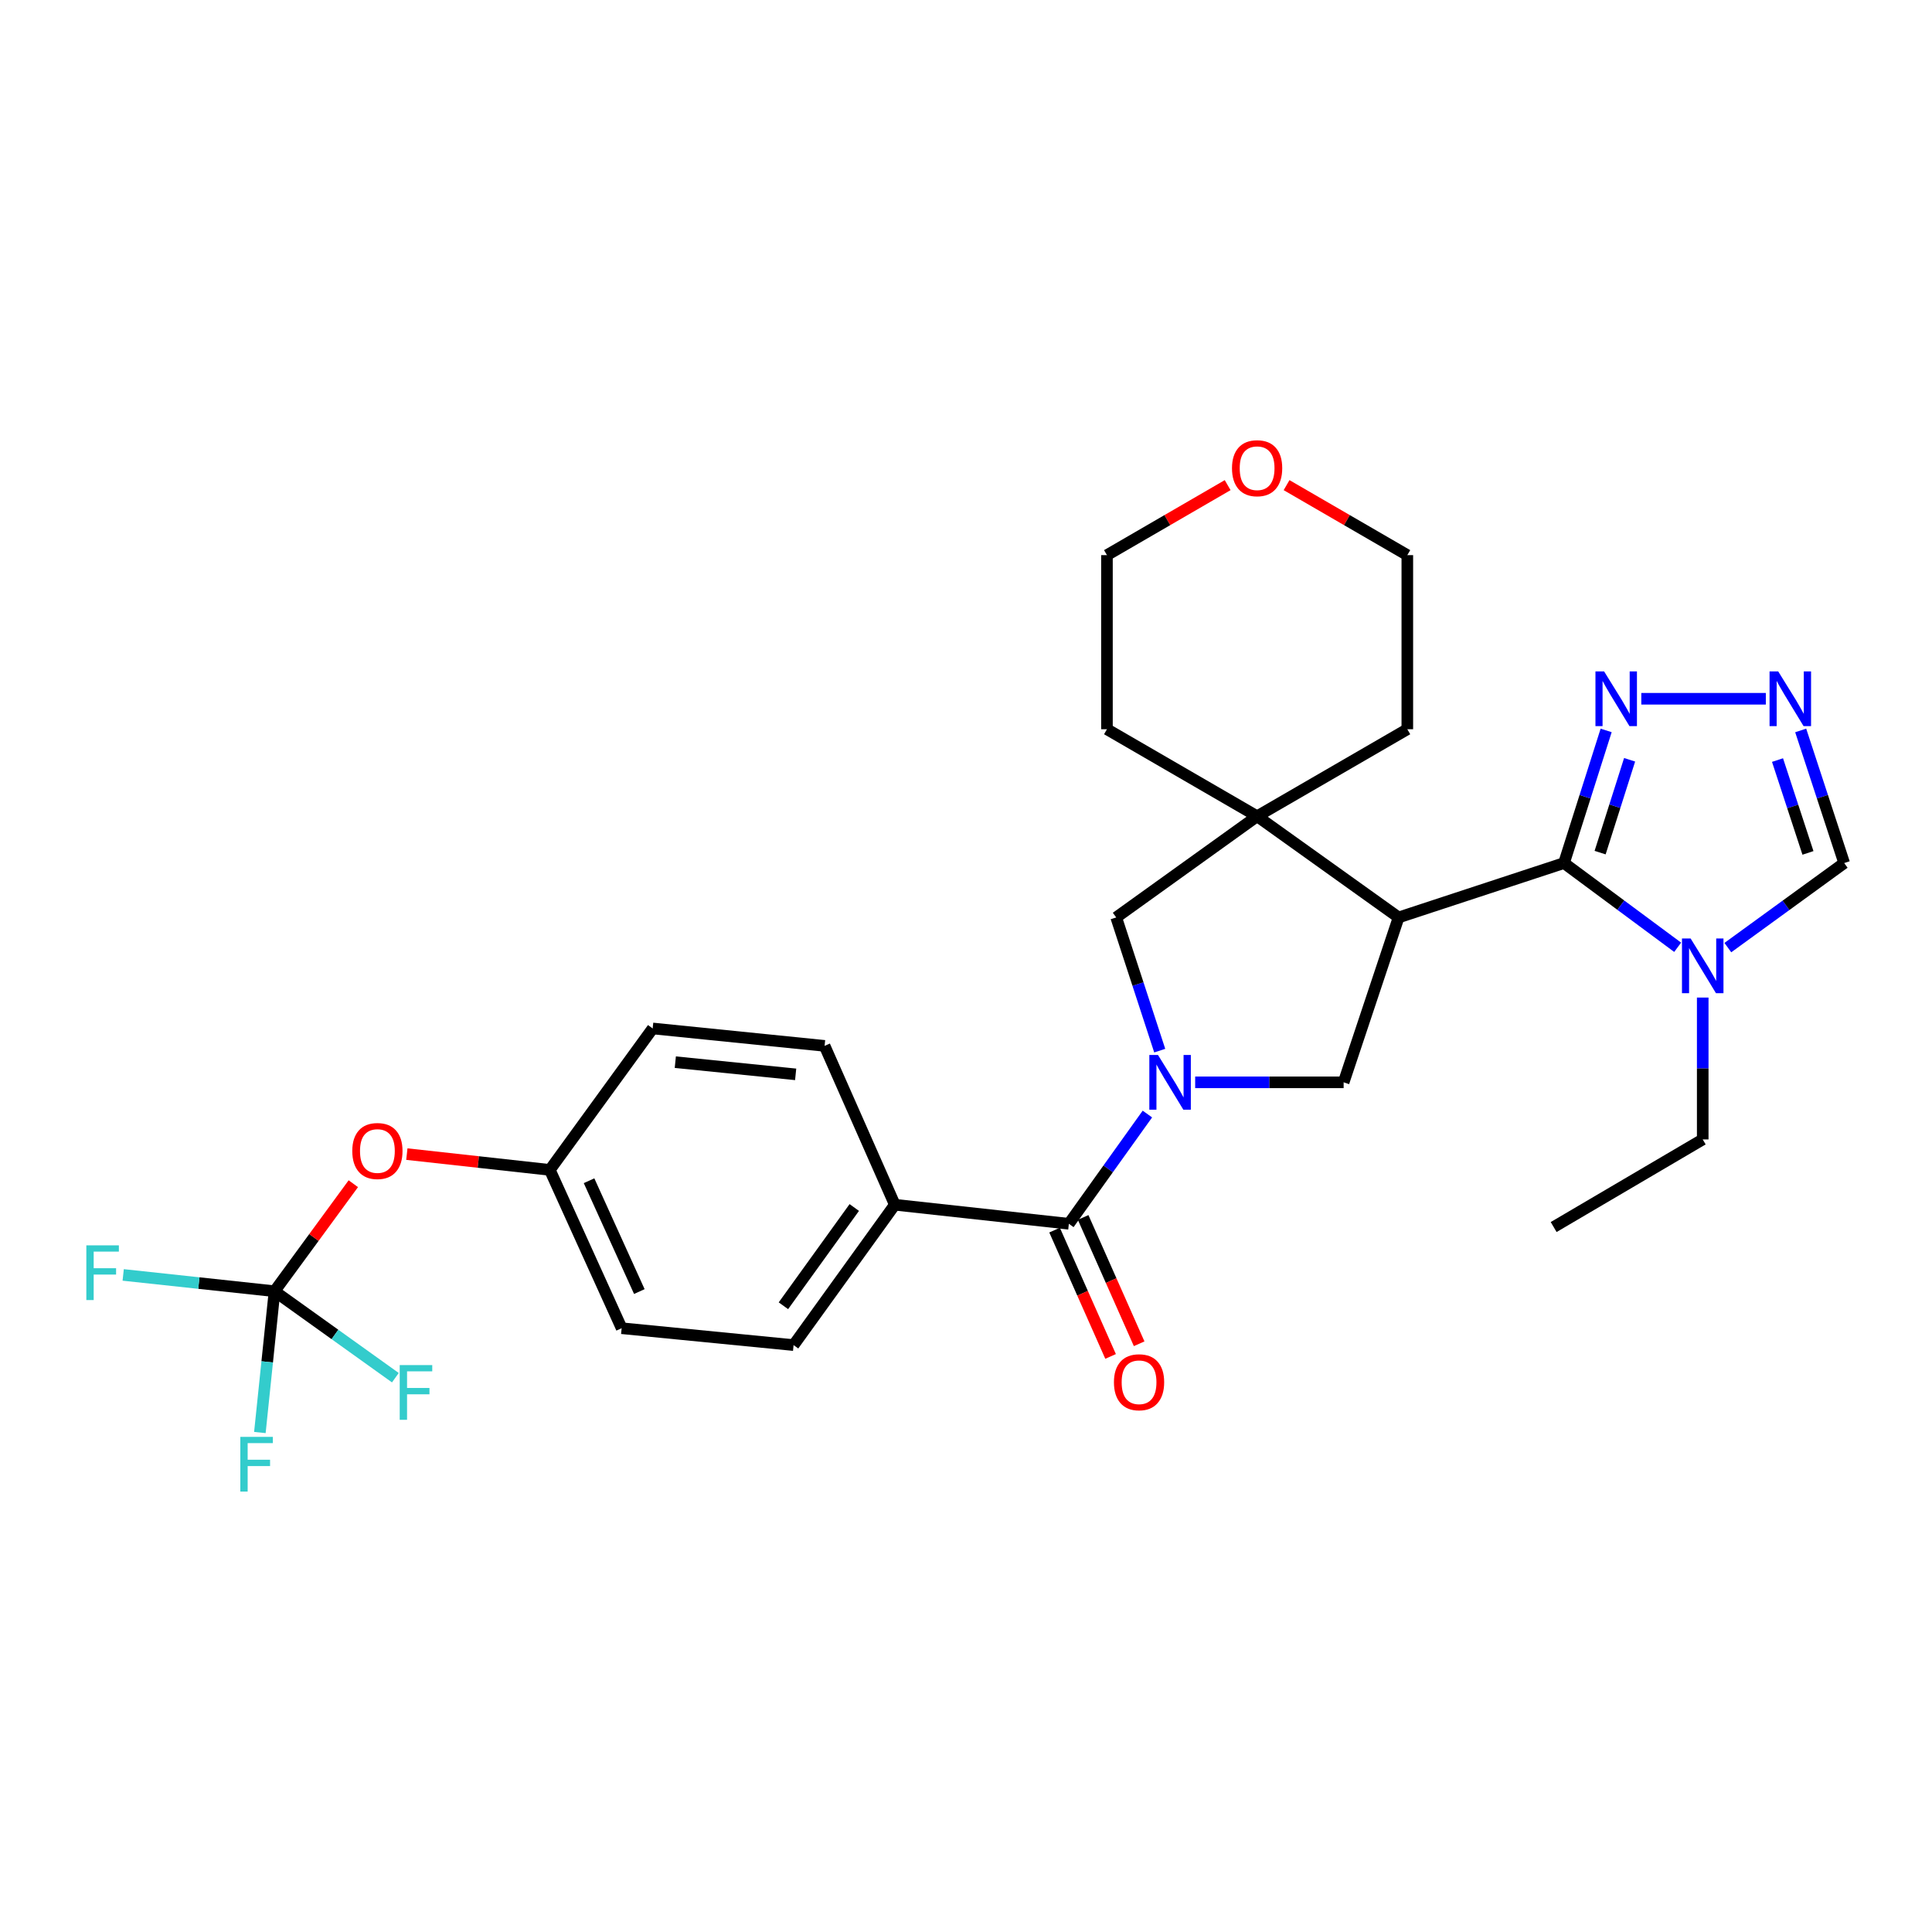 <?xml version='1.0' encoding='iso-8859-1'?>
<svg version='1.1' baseProfile='full'
              xmlns='http://www.w3.org/2000/svg'
                      xmlns:rdkit='http://www.rdkit.org/xml'
                      xmlns:xlink='http://www.w3.org/1999/xlink'
                  xml:space='preserve'
width='1000px' height='1000px' viewBox='0 0 1000 1000'>
<!-- END OF HEADER -->
<rect style='opacity:1.0;fill:#FFFFFF;stroke:none' width='1000' height='1000' x='0' y='0'> </rect>
<path class='bond-3' d='M 593.889,576.626 L 573.564,605.026' style='fill:none;fill-rule:evenodd;stroke:#0000FF;stroke-width:6px;stroke-linecap:butt;stroke-linejoin:miter;stroke-opacity:1' />
<path class='bond-3' d='M 573.564,605.026 L 553.239,633.425' style='fill:none;fill-rule:evenodd;stroke:#000000;stroke-width:6px;stroke-linecap:butt;stroke-linejoin:miter;stroke-opacity:1' />
<path class='bond-4' d='M 618.62,560.215 L 657.041,560.215' style='fill:none;fill-rule:evenodd;stroke:#0000FF;stroke-width:6px;stroke-linecap:butt;stroke-linejoin:miter;stroke-opacity:1' />
<path class='bond-4' d='M 657.041,560.215 L 695.462,560.215' style='fill:none;fill-rule:evenodd;stroke:#000000;stroke-width:6px;stroke-linecap:butt;stroke-linejoin:miter;stroke-opacity:1' />
<path class='bond-8' d='M 600.274,543.81 L 589.011,509.337' style='fill:none;fill-rule:evenodd;stroke:#0000FF;stroke-width:6px;stroke-linecap:butt;stroke-linejoin:miter;stroke-opacity:1' />
<path class='bond-8' d='M 589.011,509.337 L 577.747,474.864' style='fill:none;fill-rule:evenodd;stroke:#000000;stroke-width:6px;stroke-linecap:butt;stroke-linejoin:miter;stroke-opacity:1' />
<path class='bond-0' d='M 723.915,474.864 L 695.462,560.215' style='fill:none;fill-rule:evenodd;stroke:#000000;stroke-width:6px;stroke-linecap:butt;stroke-linejoin:miter;stroke-opacity:1' />
<path class='bond-1' d='M 723.915,474.864 L 809.528,446.716' style='fill:none;fill-rule:evenodd;stroke:#000000;stroke-width:6px;stroke-linecap:butt;stroke-linejoin:miter;stroke-opacity:1' />
<path class='bond-29' d='M 723.915,474.864 L 650.678,422.495' style='fill:none;fill-rule:evenodd;stroke:#000000;stroke-width:6px;stroke-linecap:butt;stroke-linejoin:miter;stroke-opacity:1' />
<path class='bond-2' d='M 809.528,446.716 L 838.94,468.514' style='fill:none;fill-rule:evenodd;stroke:#000000;stroke-width:6px;stroke-linecap:butt;stroke-linejoin:miter;stroke-opacity:1' />
<path class='bond-2' d='M 838.94,468.514 L 868.352,490.313' style='fill:none;fill-rule:evenodd;stroke:#0000FF;stroke-width:6px;stroke-linecap:butt;stroke-linejoin:miter;stroke-opacity:1' />
<path class='bond-6' d='M 809.528,446.716 L 820.432,412.392' style='fill:none;fill-rule:evenodd;stroke:#000000;stroke-width:6px;stroke-linecap:butt;stroke-linejoin:miter;stroke-opacity:1' />
<path class='bond-6' d='M 820.432,412.392 L 831.336,378.069' style='fill:none;fill-rule:evenodd;stroke:#0000FF;stroke-width:6px;stroke-linecap:butt;stroke-linejoin:miter;stroke-opacity:1' />
<path class='bond-6' d='M 828.216,441.317 L 835.849,417.29' style='fill:none;fill-rule:evenodd;stroke:#000000;stroke-width:6px;stroke-linecap:butt;stroke-linejoin:miter;stroke-opacity:1' />
<path class='bond-6' d='M 835.849,417.29 L 843.482,393.264' style='fill:none;fill-rule:evenodd;stroke:#0000FF;stroke-width:6px;stroke-linecap:butt;stroke-linejoin:miter;stroke-opacity:1' />
<path class='bond-10' d='M 894.329,490.479 L 924.437,468.597' style='fill:none;fill-rule:evenodd;stroke:#0000FF;stroke-width:6px;stroke-linecap:butt;stroke-linejoin:miter;stroke-opacity:1' />
<path class='bond-10' d='M 924.437,468.597 L 954.545,446.716' style='fill:none;fill-rule:evenodd;stroke:#000000;stroke-width:6px;stroke-linecap:butt;stroke-linejoin:miter;stroke-opacity:1' />
<path class='bond-21' d='M 881.327,516.335 L 881.327,553.05' style='fill:none;fill-rule:evenodd;stroke:#0000FF;stroke-width:6px;stroke-linecap:butt;stroke-linejoin:miter;stroke-opacity:1' />
<path class='bond-21' d='M 881.327,553.05 L 881.327,589.765' style='fill:none;fill-rule:evenodd;stroke:#000000;stroke-width:6px;stroke-linecap:butt;stroke-linejoin:miter;stroke-opacity:1' />
<path class='bond-11' d='M 553.239,633.425 L 463.151,623.566' style='fill:none;fill-rule:evenodd;stroke:#000000;stroke-width:6px;stroke-linecap:butt;stroke-linejoin:miter;stroke-opacity:1' />
<path class='bond-13' d='M 545.845,636.704 L 560.341,669.396' style='fill:none;fill-rule:evenodd;stroke:#000000;stroke-width:6px;stroke-linecap:butt;stroke-linejoin:miter;stroke-opacity:1' />
<path class='bond-13' d='M 560.341,669.396 L 574.837,702.088' style='fill:none;fill-rule:evenodd;stroke:#FF0000;stroke-width:6px;stroke-linecap:butt;stroke-linejoin:miter;stroke-opacity:1' />
<path class='bond-13' d='M 560.633,630.147 L 575.129,662.839' style='fill:none;fill-rule:evenodd;stroke:#000000;stroke-width:6px;stroke-linecap:butt;stroke-linejoin:miter;stroke-opacity:1' />
<path class='bond-13' d='M 575.129,662.839 L 589.625,695.531' style='fill:none;fill-rule:evenodd;stroke:#FF0000;stroke-width:6px;stroke-linecap:butt;stroke-linejoin:miter;stroke-opacity:1' />
<path class='bond-5' d='M 650.678,422.495 L 577.747,474.864' style='fill:none;fill-rule:evenodd;stroke:#000000;stroke-width:6px;stroke-linecap:butt;stroke-linejoin:miter;stroke-opacity:1' />
<path class='bond-24' d='M 650.678,422.495 L 728.427,377.451' style='fill:none;fill-rule:evenodd;stroke:#000000;stroke-width:6px;stroke-linecap:butt;stroke-linejoin:miter;stroke-opacity:1' />
<path class='bond-25' d='M 650.678,422.495 L 572.957,377.451' style='fill:none;fill-rule:evenodd;stroke:#000000;stroke-width:6px;stroke-linecap:butt;stroke-linejoin:miter;stroke-opacity:1' />
<path class='bond-7' d='M 849.536,361.678 L 913.99,361.678' style='fill:none;fill-rule:evenodd;stroke:#0000FF;stroke-width:6px;stroke-linecap:butt;stroke-linejoin:miter;stroke-opacity:1' />
<path class='bond-32' d='M 932.035,378.076 L 943.29,412.396' style='fill:none;fill-rule:evenodd;stroke:#0000FF;stroke-width:6px;stroke-linecap:butt;stroke-linejoin:miter;stroke-opacity:1' />
<path class='bond-32' d='M 943.29,412.396 L 954.545,446.716' style='fill:none;fill-rule:evenodd;stroke:#000000;stroke-width:6px;stroke-linecap:butt;stroke-linejoin:miter;stroke-opacity:1' />
<path class='bond-32' d='M 920.04,393.413 L 927.919,417.437' style='fill:none;fill-rule:evenodd;stroke:#0000FF;stroke-width:6px;stroke-linecap:butt;stroke-linejoin:miter;stroke-opacity:1' />
<path class='bond-32' d='M 927.919,417.437 L 935.797,441.461' style='fill:none;fill-rule:evenodd;stroke:#000000;stroke-width:6px;stroke-linecap:butt;stroke-linejoin:miter;stroke-opacity:1' />
<path class='bond-9' d='M 142.1,668.332 L 162.487,640.511' style='fill:none;fill-rule:evenodd;stroke:#000000;stroke-width:6px;stroke-linecap:butt;stroke-linejoin:miter;stroke-opacity:1' />
<path class='bond-9' d='M 162.487,640.511 L 182.874,612.691' style='fill:none;fill-rule:evenodd;stroke:#FF0000;stroke-width:6px;stroke-linecap:butt;stroke-linejoin:miter;stroke-opacity:1' />
<path class='bond-17' d='M 142.1,668.332 L 138.305,704.901' style='fill:none;fill-rule:evenodd;stroke:#000000;stroke-width:6px;stroke-linecap:butt;stroke-linejoin:miter;stroke-opacity:1' />
<path class='bond-17' d='M 138.305,704.901 L 134.51,741.47' style='fill:none;fill-rule:evenodd;stroke:#33CCCC;stroke-width:6px;stroke-linecap:butt;stroke-linejoin:miter;stroke-opacity:1' />
<path class='bond-18' d='M 142.1,668.332 L 173.37,690.711' style='fill:none;fill-rule:evenodd;stroke:#000000;stroke-width:6px;stroke-linecap:butt;stroke-linejoin:miter;stroke-opacity:1' />
<path class='bond-18' d='M 173.37,690.711 L 204.639,713.09' style='fill:none;fill-rule:evenodd;stroke:#33CCCC;stroke-width:6px;stroke-linecap:butt;stroke-linejoin:miter;stroke-opacity:1' />
<path class='bond-19' d='M 142.1,668.332 L 102.933,664.115' style='fill:none;fill-rule:evenodd;stroke:#000000;stroke-width:6px;stroke-linecap:butt;stroke-linejoin:miter;stroke-opacity:1' />
<path class='bond-19' d='M 102.933,664.115 L 63.766,659.899' style='fill:none;fill-rule:evenodd;stroke:#33CCCC;stroke-width:6px;stroke-linecap:butt;stroke-linejoin:miter;stroke-opacity:1' />
<path class='bond-15' d='M 463.151,623.566 L 410.755,696.219' style='fill:none;fill-rule:evenodd;stroke:#000000;stroke-width:6px;stroke-linecap:butt;stroke-linejoin:miter;stroke-opacity:1' />
<path class='bond-15' d='M 442.171,625.002 L 405.494,675.859' style='fill:none;fill-rule:evenodd;stroke:#000000;stroke-width:6px;stroke-linecap:butt;stroke-linejoin:miter;stroke-opacity:1' />
<path class='bond-16' d='M 463.151,623.566 L 426.806,541.342' style='fill:none;fill-rule:evenodd;stroke:#000000;stroke-width:6px;stroke-linecap:butt;stroke-linejoin:miter;stroke-opacity:1' />
<path class='bond-12' d='M 210.585,597.363 L 247.584,601.45' style='fill:none;fill-rule:evenodd;stroke:#FF0000;stroke-width:6px;stroke-linecap:butt;stroke-linejoin:miter;stroke-opacity:1' />
<path class='bond-12' d='M 247.584,601.45 L 284.584,605.538' style='fill:none;fill-rule:evenodd;stroke:#000000;stroke-width:6px;stroke-linecap:butt;stroke-linejoin:miter;stroke-opacity:1' />
<path class='bond-14' d='M 635.432,251.106 L 604.194,269.221' style='fill:none;fill-rule:evenodd;stroke:#FF0000;stroke-width:6px;stroke-linecap:butt;stroke-linejoin:miter;stroke-opacity:1' />
<path class='bond-14' d='M 604.194,269.221 L 572.957,287.336' style='fill:none;fill-rule:evenodd;stroke:#000000;stroke-width:6px;stroke-linecap:butt;stroke-linejoin:miter;stroke-opacity:1' />
<path class='bond-30' d='M 665.925,251.104 L 697.176,269.22' style='fill:none;fill-rule:evenodd;stroke:#FF0000;stroke-width:6px;stroke-linecap:butt;stroke-linejoin:miter;stroke-opacity:1' />
<path class='bond-30' d='M 697.176,269.22 L 728.427,287.336' style='fill:none;fill-rule:evenodd;stroke:#000000;stroke-width:6px;stroke-linecap:butt;stroke-linejoin:miter;stroke-opacity:1' />
<path class='bond-23' d='M 410.755,696.219 L 321.764,687.483' style='fill:none;fill-rule:evenodd;stroke:#000000;stroke-width:6px;stroke-linecap:butt;stroke-linejoin:miter;stroke-opacity:1' />
<path class='bond-22' d='M 426.806,541.342 L 337.824,532.328' style='fill:none;fill-rule:evenodd;stroke:#000000;stroke-width:6px;stroke-linecap:butt;stroke-linejoin:miter;stroke-opacity:1' />
<path class='bond-22' d='M 411.829,556.085 L 349.541,549.775' style='fill:none;fill-rule:evenodd;stroke:#000000;stroke-width:6px;stroke-linecap:butt;stroke-linejoin:miter;stroke-opacity:1' />
<path class='bond-20' d='M 284.584,605.538 L 337.824,532.328' style='fill:none;fill-rule:evenodd;stroke:#000000;stroke-width:6px;stroke-linecap:butt;stroke-linejoin:miter;stroke-opacity:1' />
<path class='bond-31' d='M 284.584,605.538 L 321.764,687.483' style='fill:none;fill-rule:evenodd;stroke:#000000;stroke-width:6px;stroke-linecap:butt;stroke-linejoin:miter;stroke-opacity:1' />
<path class='bond-31' d='M 304.892,611.146 L 330.918,668.508' style='fill:none;fill-rule:evenodd;stroke:#000000;stroke-width:6px;stroke-linecap:butt;stroke-linejoin:miter;stroke-opacity:1' />
<path class='bond-28' d='M 881.327,589.765 L 804.171,635.115' style='fill:none;fill-rule:evenodd;stroke:#000000;stroke-width:6px;stroke-linecap:butt;stroke-linejoin:miter;stroke-opacity:1' />
<path class='bond-27' d='M 728.427,377.451 L 728.427,287.336' style='fill:none;fill-rule:evenodd;stroke:#000000;stroke-width:6px;stroke-linecap:butt;stroke-linejoin:miter;stroke-opacity:1' />
<path class='bond-26' d='M 572.957,377.451 L 572.957,287.336' style='fill:none;fill-rule:evenodd;stroke:#000000;stroke-width:6px;stroke-linecap:butt;stroke-linejoin:miter;stroke-opacity:1' />
<path  class='atom-0' d='M 599.374 546.055
L 608.654 561.055
Q 609.574 562.535, 611.054 565.215
Q 612.534 567.895, 612.614 568.055
L 612.614 546.055
L 616.374 546.055
L 616.374 574.375
L 612.494 574.375
L 602.534 557.975
Q 601.374 556.055, 600.134 553.855
Q 598.934 551.655, 598.574 550.975
L 598.574 574.375
L 594.894 574.375
L 594.894 546.055
L 599.374 546.055
' fill='#0000FF'/>
<path  class='atom-3' d='M 875.067 485.769
L 884.347 500.769
Q 885.267 502.249, 886.747 504.929
Q 888.227 507.609, 888.307 507.769
L 888.307 485.769
L 892.067 485.769
L 892.067 514.089
L 888.187 514.089
L 878.227 497.689
Q 877.067 495.769, 875.827 493.569
Q 874.627 491.369, 874.267 490.689
L 874.267 514.089
L 870.587 514.089
L 870.587 485.769
L 875.067 485.769
' fill='#0000FF'/>
<path  class='atom-7' d='M 830.283 347.518
L 839.563 362.518
Q 840.483 363.998, 841.963 366.678
Q 843.443 369.358, 843.523 369.518
L 843.523 347.518
L 847.283 347.518
L 847.283 375.838
L 843.403 375.838
L 833.443 359.438
Q 832.283 357.518, 831.043 355.318
Q 829.843 353.118, 829.483 352.438
L 829.483 375.838
L 825.803 375.838
L 825.803 347.518
L 830.283 347.518
' fill='#0000FF'/>
<path  class='atom-8' d='M 920.398 347.518
L 929.678 362.518
Q 930.598 363.998, 932.078 366.678
Q 933.558 369.358, 933.638 369.518
L 933.638 347.518
L 937.398 347.518
L 937.398 375.838
L 933.518 375.838
L 923.558 359.438
Q 922.398 357.518, 921.158 355.318
Q 919.958 353.118, 919.598 352.438
L 919.598 375.838
L 915.918 375.838
L 915.918 347.518
L 920.398 347.518
' fill='#0000FF'/>
<path  class='atom-13' d='M 182.34 595.759
Q 182.34 588.959, 185.7 585.159
Q 189.06 581.359, 195.34 581.359
Q 201.62 581.359, 204.98 585.159
Q 208.34 588.959, 208.34 595.759
Q 208.34 602.639, 204.94 606.559
Q 201.54 610.439, 195.34 610.439
Q 189.1 610.439, 185.7 606.559
Q 182.34 602.679, 182.34 595.759
M 195.34 607.239
Q 199.66 607.239, 201.98 604.359
Q 204.34 601.439, 204.34 595.759
Q 204.34 590.199, 201.98 587.399
Q 199.66 584.559, 195.34 584.559
Q 191.02 584.559, 188.66 587.359
Q 186.34 590.159, 186.34 595.759
Q 186.34 601.479, 188.66 604.359
Q 191.02 607.239, 195.34 607.239
' fill='#FF0000'/>
<path  class='atom-14' d='M 576.574 715.451
Q 576.574 708.651, 579.934 704.851
Q 583.294 701.051, 589.574 701.051
Q 595.854 701.051, 599.214 704.851
Q 602.574 708.651, 602.574 715.451
Q 602.574 722.331, 599.174 726.251
Q 595.774 730.131, 589.574 730.131
Q 583.334 730.131, 579.934 726.251
Q 576.574 722.371, 576.574 715.451
M 589.574 726.931
Q 593.894 726.931, 596.214 724.051
Q 598.574 721.131, 598.574 715.451
Q 598.574 709.891, 596.214 707.091
Q 593.894 704.251, 589.574 704.251
Q 585.254 704.251, 582.894 707.051
Q 580.574 709.851, 580.574 715.451
Q 580.574 721.171, 582.894 724.051
Q 585.254 726.931, 589.574 726.931
' fill='#FF0000'/>
<path  class='atom-15' d='M 637.678 242.345
Q 637.678 235.545, 641.038 231.745
Q 644.398 227.945, 650.678 227.945
Q 656.958 227.945, 660.318 231.745
Q 663.678 235.545, 663.678 242.345
Q 663.678 249.225, 660.278 253.145
Q 656.878 257.025, 650.678 257.025
Q 644.438 257.025, 641.038 253.145
Q 637.678 249.265, 637.678 242.345
M 650.678 253.825
Q 654.998 253.825, 657.318 250.945
Q 659.678 248.025, 659.678 242.345
Q 659.678 236.785, 657.318 233.985
Q 654.998 231.145, 650.678 231.145
Q 646.358 231.145, 643.998 233.945
Q 641.678 236.745, 641.678 242.345
Q 641.678 248.065, 643.998 250.945
Q 646.358 253.825, 650.678 253.825
' fill='#FF0000'/>
<path  class='atom-18' d='M 124.387 743.72
L 141.227 743.72
L 141.227 746.96
L 128.187 746.96
L 128.187 755.56
L 139.787 755.56
L 139.787 758.84
L 128.187 758.84
L 128.187 772.04
L 124.387 772.04
L 124.387 743.72
' fill='#33CCCC'/>
<path  class='atom-19' d='M 206.89 706.567
L 223.73 706.567
L 223.73 709.807
L 210.69 709.807
L 210.69 718.407
L 222.29 718.407
L 222.29 721.687
L 210.69 721.687
L 210.69 734.887
L 206.89 734.887
L 206.89 706.567
' fill='#33CCCC'/>
<path  class='atom-20' d='M 44.689 644.591
L 61.529 644.591
L 61.529 647.831
L 48.489 647.831
L 48.489 656.431
L 60.089 656.431
L 60.089 659.711
L 48.489 659.711
L 48.489 672.911
L 44.689 672.911
L 44.689 644.591
' fill='#33CCCC'/>
</svg>
